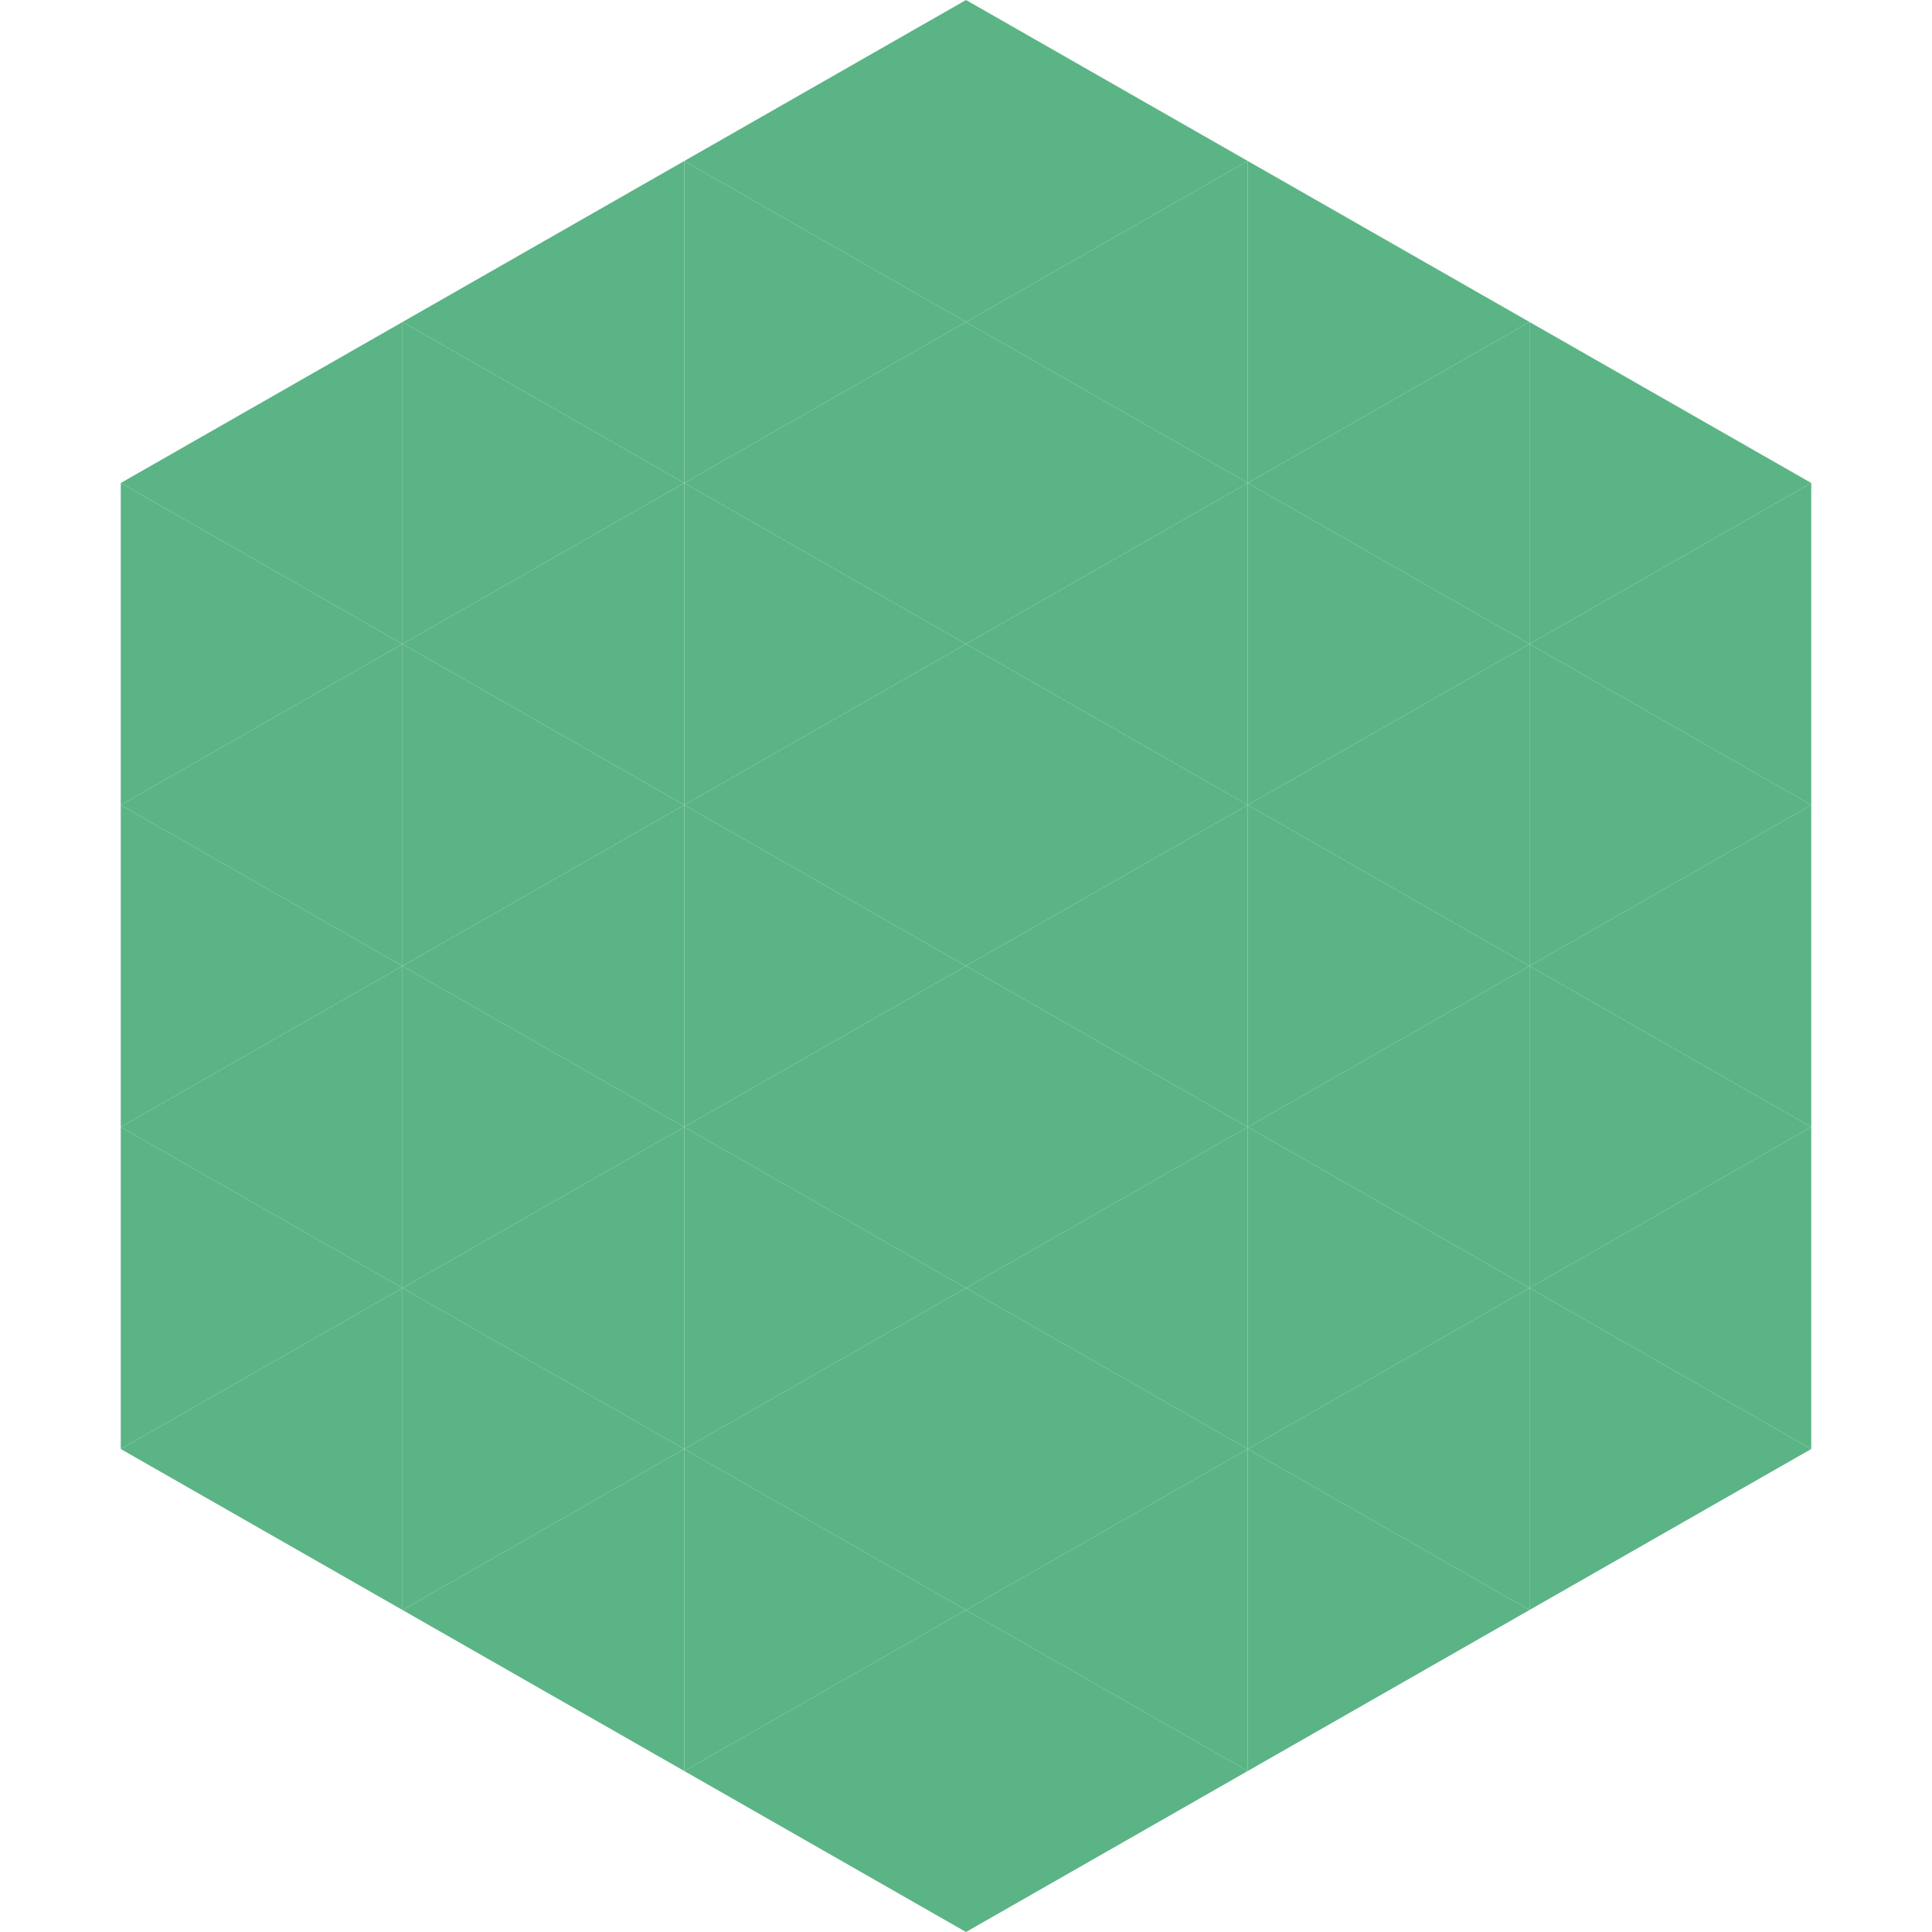 <?xml version="1.0"?>
<!-- Generated by SVGo -->
<svg width="240" height="240"
     xmlns="http://www.w3.org/2000/svg"
     xmlns:xlink="http://www.w3.org/1999/xlink">
<polygon points="50,40 15,60 50,80" style="fill:rgb(91,180,133)" />
<polygon points="190,40 225,60 190,80" style="fill:rgb(91,180,133)" />
<polygon points="15,60 50,80 15,100" style="fill:rgb(91,180,133)" />
<polygon points="225,60 190,80 225,100" style="fill:rgb(91,180,133)" />
<polygon points="50,80 15,100 50,120" style="fill:rgb(91,180,133)" />
<polygon points="190,80 225,100 190,120" style="fill:rgb(91,180,133)" />
<polygon points="15,100 50,120 15,140" style="fill:rgb(91,180,133)" />
<polygon points="225,100 190,120 225,140" style="fill:rgb(91,180,133)" />
<polygon points="50,120 15,140 50,160" style="fill:rgb(91,180,133)" />
<polygon points="190,120 225,140 190,160" style="fill:rgb(91,180,133)" />
<polygon points="15,140 50,160 15,180" style="fill:rgb(91,180,133)" />
<polygon points="225,140 190,160 225,180" style="fill:rgb(91,180,133)" />
<polygon points="50,160 15,180 50,200" style="fill:rgb(91,180,133)" />
<polygon points="190,160 225,180 190,200" style="fill:rgb(91,180,133)" />
<polygon points="15,180 50,200 15,220" style="fill:rgb(255,255,255); fill-opacity:0" />
<polygon points="225,180 190,200 225,220" style="fill:rgb(255,255,255); fill-opacity:0" />
<polygon points="50,0 85,20 50,40" style="fill:rgb(255,255,255); fill-opacity:0" />
<polygon points="190,0 155,20 190,40" style="fill:rgb(255,255,255); fill-opacity:0" />
<polygon points="85,20 50,40 85,60" style="fill:rgb(91,180,133)" />
<polygon points="155,20 190,40 155,60" style="fill:rgb(91,180,133)" />
<polygon points="50,40 85,60 50,80" style="fill:rgb(91,180,133)" />
<polygon points="190,40 155,60 190,80" style="fill:rgb(91,180,133)" />
<polygon points="85,60 50,80 85,100" style="fill:rgb(91,180,133)" />
<polygon points="155,60 190,80 155,100" style="fill:rgb(91,180,133)" />
<polygon points="50,80 85,100 50,120" style="fill:rgb(91,180,133)" />
<polygon points="190,80 155,100 190,120" style="fill:rgb(91,180,133)" />
<polygon points="85,100 50,120 85,140" style="fill:rgb(91,180,133)" />
<polygon points="155,100 190,120 155,140" style="fill:rgb(91,180,133)" />
<polygon points="50,120 85,140 50,160" style="fill:rgb(91,180,133)" />
<polygon points="190,120 155,140 190,160" style="fill:rgb(91,180,133)" />
<polygon points="85,140 50,160 85,180" style="fill:rgb(91,180,133)" />
<polygon points="155,140 190,160 155,180" style="fill:rgb(91,180,133)" />
<polygon points="50,160 85,180 50,200" style="fill:rgb(91,180,133)" />
<polygon points="190,160 155,180 190,200" style="fill:rgb(91,180,133)" />
<polygon points="85,180 50,200 85,220" style="fill:rgb(91,180,133)" />
<polygon points="155,180 190,200 155,220" style="fill:rgb(91,180,133)" />
<polygon points="120,0 85,20 120,40" style="fill:rgb(91,180,133)" />
<polygon points="120,0 155,20 120,40" style="fill:rgb(91,180,133)" />
<polygon points="85,20 120,40 85,60" style="fill:rgb(91,180,133)" />
<polygon points="155,20 120,40 155,60" style="fill:rgb(91,180,133)" />
<polygon points="120,40 85,60 120,80" style="fill:rgb(91,180,133)" />
<polygon points="120,40 155,60 120,80" style="fill:rgb(91,180,133)" />
<polygon points="85,60 120,80 85,100" style="fill:rgb(91,180,133)" />
<polygon points="155,60 120,80 155,100" style="fill:rgb(91,180,133)" />
<polygon points="120,80 85,100 120,120" style="fill:rgb(91,180,133)" />
<polygon points="120,80 155,100 120,120" style="fill:rgb(91,180,133)" />
<polygon points="85,100 120,120 85,140" style="fill:rgb(91,180,133)" />
<polygon points="155,100 120,120 155,140" style="fill:rgb(91,180,133)" />
<polygon points="120,120 85,140 120,160" style="fill:rgb(91,180,133)" />
<polygon points="120,120 155,140 120,160" style="fill:rgb(91,180,133)" />
<polygon points="85,140 120,160 85,180" style="fill:rgb(91,180,133)" />
<polygon points="155,140 120,160 155,180" style="fill:rgb(91,180,133)" />
<polygon points="120,160 85,180 120,200" style="fill:rgb(91,180,133)" />
<polygon points="120,160 155,180 120,200" style="fill:rgb(91,180,133)" />
<polygon points="85,180 120,200 85,220" style="fill:rgb(91,180,133)" />
<polygon points="155,180 120,200 155,220" style="fill:rgb(91,180,133)" />
<polygon points="120,200 85,220 120,240" style="fill:rgb(91,180,133)" />
<polygon points="120,200 155,220 120,240" style="fill:rgb(91,180,133)" />
<polygon points="85,220 120,240 85,260" style="fill:rgb(255,255,255); fill-opacity:0" />
<polygon points="155,220 120,240 155,260" style="fill:rgb(255,255,255); fill-opacity:0" />
</svg>
